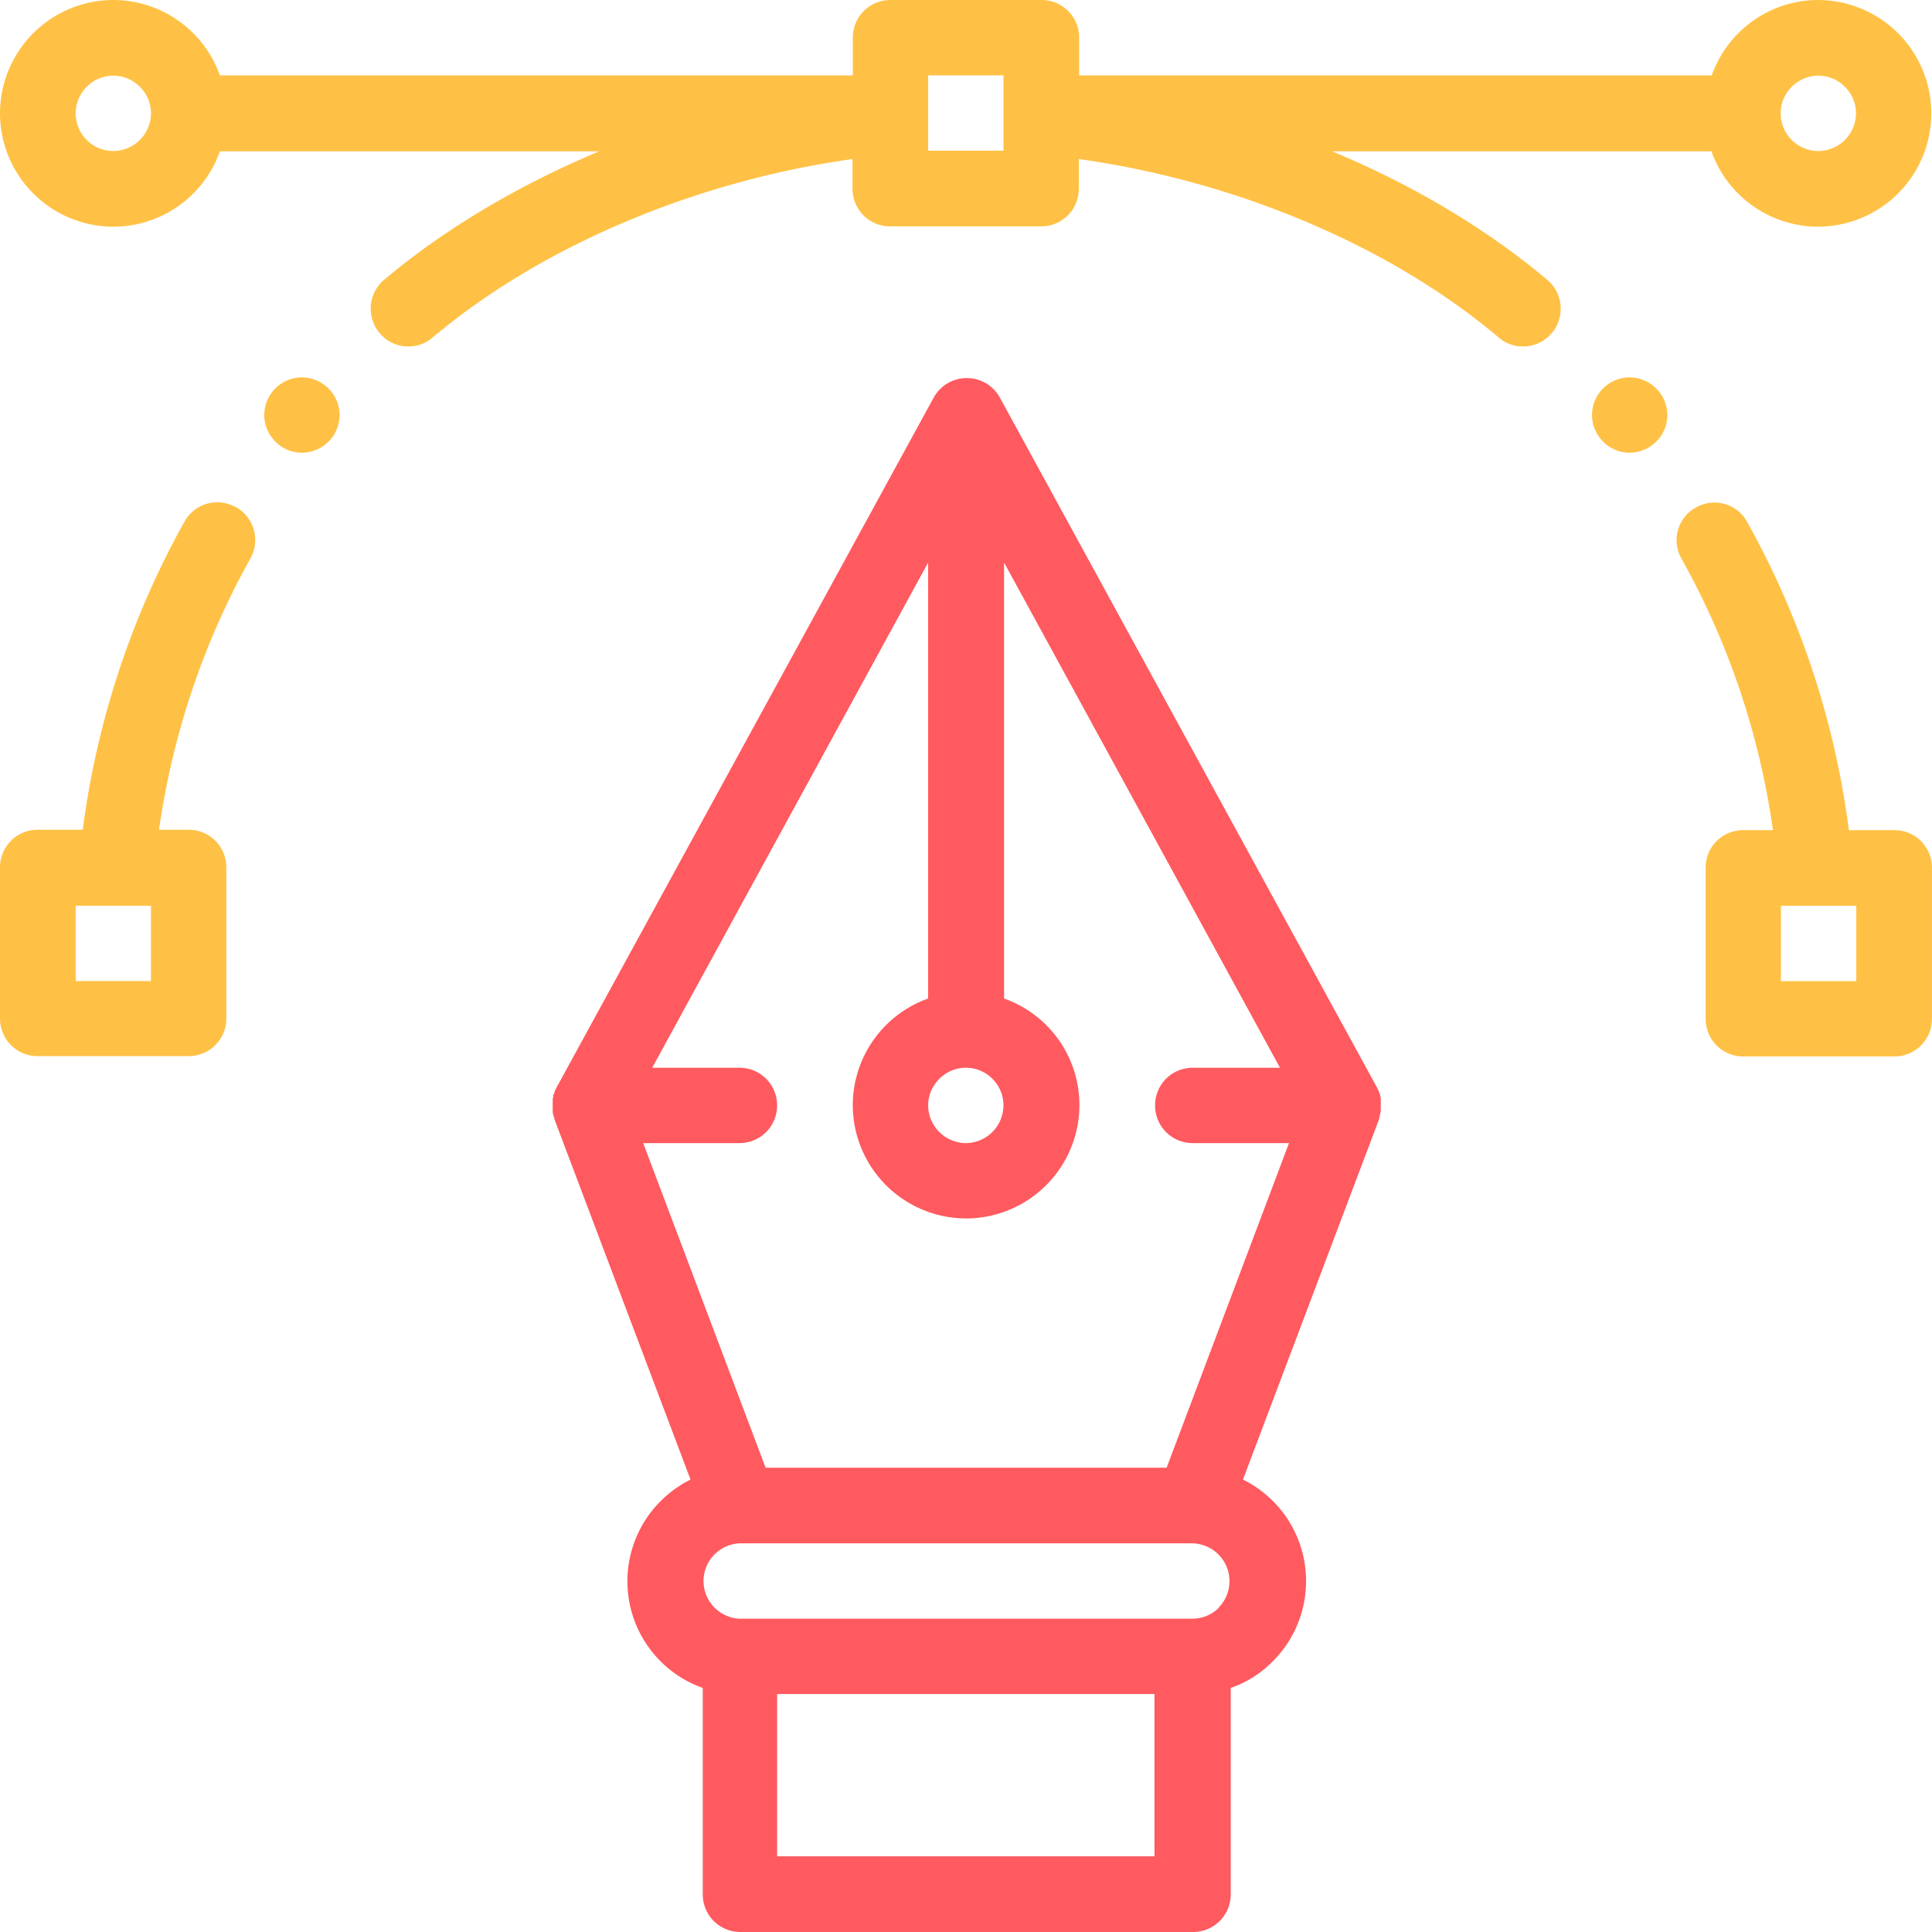 <svg width="48" height="48" viewBox="0 0 48 48" fill="none" xmlns="http://www.w3.org/2000/svg"><path d="M40.489 9.376a.937.937 0 0 0-.936.936c0 .512.424.936.936.936a.942.942 0 0 0 .936-.936.942.942 0 0 0-.936-.936ZM7.502 9.376a.937.937 0 0 0-.936.936c0 .512.424.936.936.936a.942.942 0 0 0 .936-.936.942.942 0 0 0-.936-.936ZM47.055 20.624h-1.12a21.291 21.291 0 0 0-2.527-7.656.926.926 0 0 0-1.272-.36.926.926 0 0 0-.36 1.272 19.289 19.289 0 0 1 2.272 6.744h-.736a.932.932 0 0 0-.936.936v3.752c0 .52.416.936.936.936h3.751c.52 0 .936-.416.936-.936V21.56a.932.932 0 0 0-.936-.936h-.008Zm-.936 3.752h-1.871v-1.872h1.871v1.872Z" fill="#FFC145"/><path d="M34.306 27.432v-.136a.15.15 0 0 0-.016-.064v-.024a.24.24 0 0 0-.032-.08v-.008c-.016-.032-.024-.064-.04-.088L24.843 9.881a.936.936 0 0 0-.823-.488.936.936 0 0 0-.824.488L13.82 27.032s-.032.056-.04.088v.008c-.008.024-.024.056-.032.08v.024a.15.15 0 0 1-.016.064V27.624c0 .024 0 .04.016.064 0 .008 0 .024.008.032 0 .024.016.04.016.064v.016l3.384 8.96c-.272.136-.52.312-.744.536a2.809 2.809 0 0 0-.824 1.992 2.81 2.81 0 0 0 1.872 2.648v5.128c0 .52.416.936.936.936h11.245c.52 0 .936-.416.936-.936v-5.128a2.69 2.69 0 0 0 1.048-.664c.528-.528.824-1.24.824-1.992a2.81 2.81 0 0 0-1.568-2.52l3.384-8.96v-.016c0-.024.016-.04.016-.064 0-.008 0-.024.008-.032 0-.016.008-.04.016-.064V27.432Zm-10.31-.904c.52 0 .935.424.935.936a.942.942 0 0 1-.936.936.942.942 0 0 1-.935-.936c0-.512.424-.936.936-.936Zm4.687 19.592h-9.375v-4.032h9.375v4.032Zm1.6-6.176a.938.938 0 0 1-.665.272H18.373a.937.937 0 0 1 0-1.872H29.61a.939.939 0 0 1 .664 1.6h.008Zm-1.312-3.48h-9.95L15.98 28.4h2.391c.52 0 .936-.416.936-.936a.932.932 0 0 0-.936-.936h-2.167l6.855-12.551v10.831a2.817 2.817 0 0 0-1.872 2.648 2.82 2.82 0 0 0 2.816 2.816 2.82 2.82 0 0 0 2.815-2.816 2.81 2.81 0 0 0-1.872-2.648V13.976l6.855 12.552h-2.168a.932.932 0 0 0-.935.936c0 .52.416.936.935.936h2.392l-3.04 8.064h-.015Z" fill="#FF5A5F"/><path d="M5.855 12.6a.931.931 0 0 0-1.272.36 21.342 21.342 0 0 0-2.527 7.655H.936a.932.932 0 0 0-.936.936v3.752c0 .52.416.936.936.936h3.751c.52 0 .936-.416.936-.936v-3.752a.932.932 0 0 0-.936-.936h-.736a19.452 19.452 0 0 1 2.272-6.744.938.938 0 0 0-.36-1.272h-.008ZM3.75 24.374H1.88v-1.872H3.75v1.872ZM45.176 0a2.81 2.81 0 0 0-2.648 1.872H26.811V.936A.932.932 0 0 0 25.875 0h-3.751a.932.932 0 0 0-.936.936v.936H5.463A2.817 2.817 0 0 0 2.815 0 2.82 2.82 0 0 0 0 2.816a2.82 2.82 0 0 0 2.815 2.816A2.81 2.81 0 0 0 5.463 3.76h9.422c-2 .84-3.831 1.92-5.343 3.192a.938.938 0 0 0-.112 1.32.92.92 0 0 0 .72.336.903.903 0 0 0 .6-.224c2.688-2.264 6.527-3.888 10.43-4.432v.736c0 .52.416.936.936.936h3.751c.52 0 .936-.416.936-.936v-.736c3.903.544 7.743 2.16 10.43 4.432a.918.918 0 0 0 .6.224.938.938 0 0 0 .608-1.656c-1.512-1.272-3.343-2.36-5.343-3.192h9.422a2.817 2.817 0 0 0 2.648 1.872 2.82 2.82 0 0 0 2.815-2.816A2.82 2.82 0 0 0 45.168 0h.008ZM2.816 3.752a.937.937 0 0 1-.936-.936c0-.512.424-.936.935-.936.512 0 .936.424.936.936a.942.942 0 0 1-.936.936Zm22.115-.944v.936H23.06V1.872h1.871v.936Zm20.245.944a.937.937 0 0 1-.936-.936c0-.512.424-.936.936-.936s.936.424.936.936a.942.942 0 0 1-.936.936Z" fill="#FFC145"/></svg>